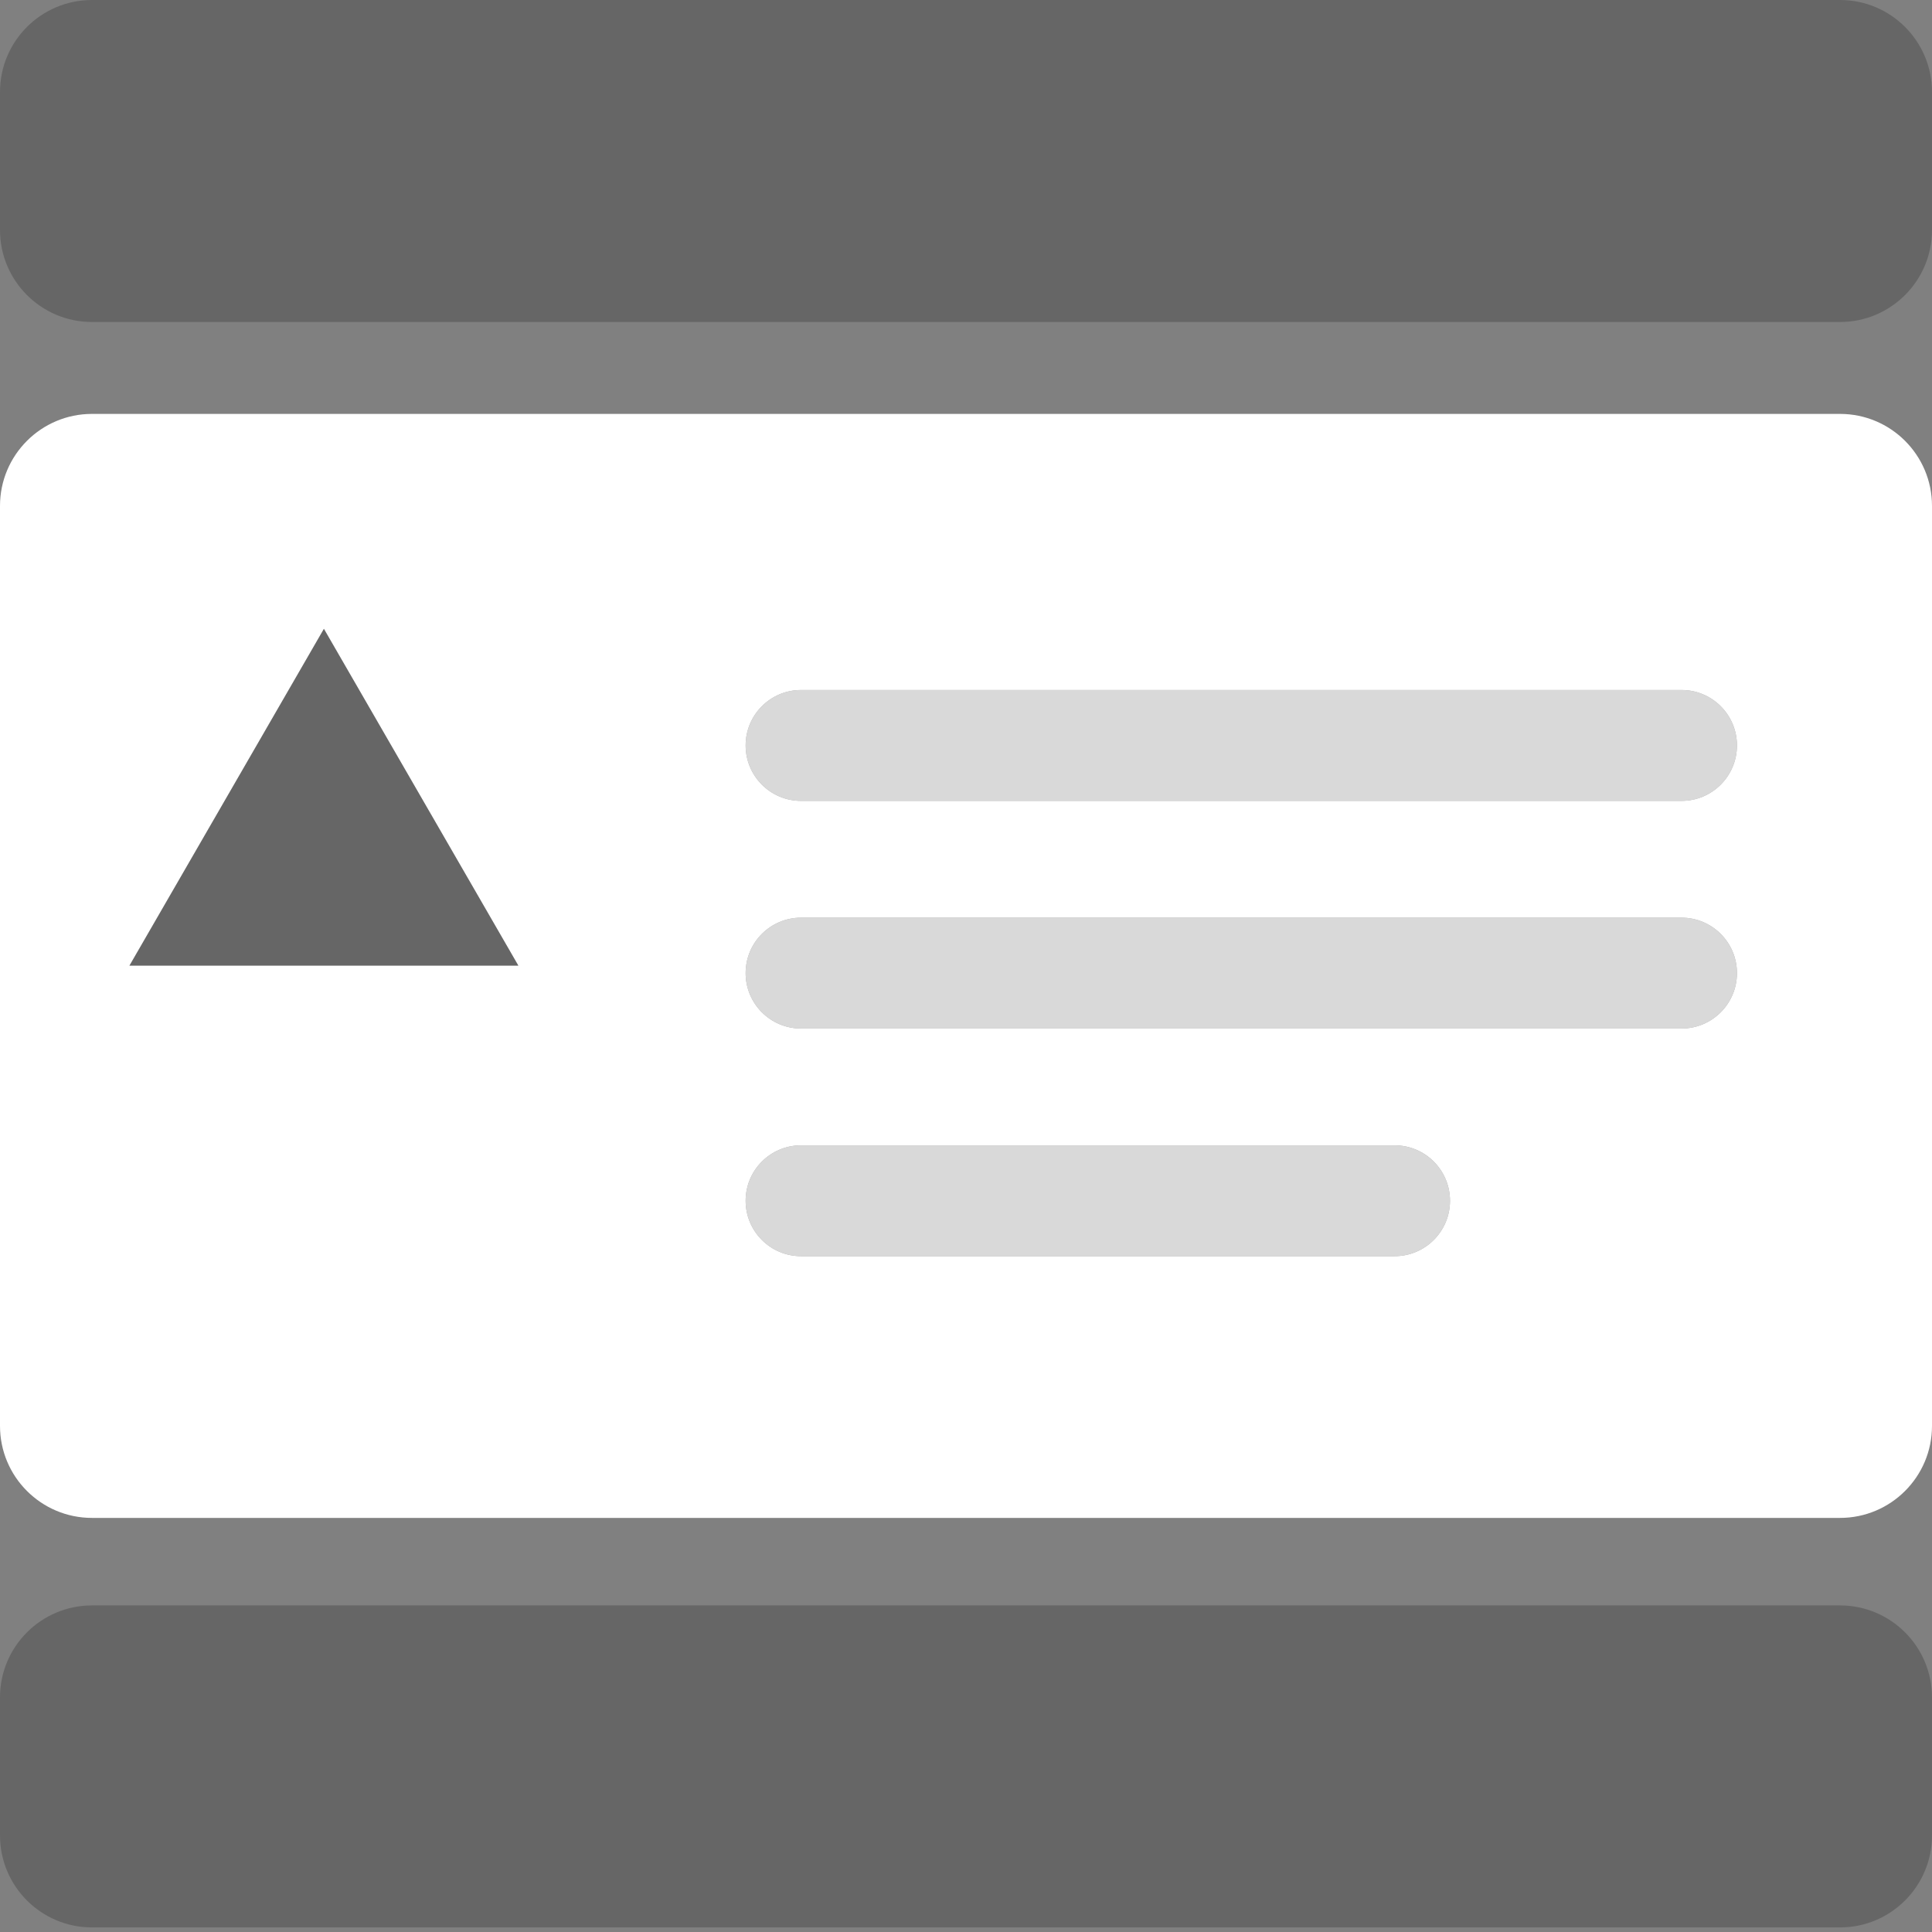 <svg width="84" height="84" viewBox="0 0 84 84" fill="none" xmlns="http://www.w3.org/2000/svg">
<rect x="0" y="0" width="84" height="84" fill="#808080" stroke="none"/>
<path fill-rule="evenodd" clip-rule="evenodd" d="M0 21.996C0 19.787 1.791 17.996 4 17.996H80C82.209 17.996 84 19.787 84 21.996V61.996C84 64.206 82.209 65.996 80 65.996H4C1.791 65.996 0 64.206 0 61.996V21.996ZM14.083 27.34L22.538 41.984H5.628L14.083 27.34ZM34.829 30C33.498 30 32.419 31.079 32.419 32.41C32.419 33.742 33.498 34.821 34.829 34.821H73.11C74.441 34.821 75.52 33.742 75.52 32.41C75.52 31.079 74.441 30 73.11 30H34.829ZM32.419 42.309C32.419 40.978 33.498 39.899 34.829 39.899H73.11C74.441 39.899 75.52 40.978 75.52 42.309C75.52 43.64 74.441 44.719 73.11 44.719H34.829C33.498 44.719 32.419 43.64 32.419 42.309ZM34.829 49.797C33.498 49.797 32.419 50.876 32.419 52.207C32.419 53.538 33.498 54.617 34.829 54.617H60.634C61.965 54.617 63.044 53.538 63.044 52.207C63.044 50.876 61.965 49.797 60.634 49.797H34.829Z" fill="white"/>
<path d="M32.419 32.41C32.419 31.079 33.498 30 34.829 30H73.11C74.441 30 75.52 31.079 75.52 32.41C75.52 33.742 74.441 34.821 73.11 34.821H34.829C33.498 34.821 32.419 33.742 32.419 32.41Z" fill="white" fill-opacity="0.7"/>
<path d="M32.419 42.309C32.419 40.978 33.498 39.899 34.829 39.899H73.11C74.441 39.899 75.52 40.978 75.52 42.309C75.52 43.64 74.441 44.719 73.11 44.719H34.829C33.498 44.719 32.419 43.64 32.419 42.309Z" fill="white" fill-opacity="0.7"/>
<path d="M32.419 52.207C32.419 50.876 33.498 49.797 34.829 49.797H60.634C61.965 49.797 63.044 50.876 63.044 52.207C63.044 53.538 61.965 54.617 60.634 54.617H34.829C33.498 54.617 32.419 53.538 32.419 52.207Z" fill="white" fill-opacity="0.7"/>
<path d="M14.083 27.34L22.538 41.984H5.628L14.083 27.34Z" fill="black" fill-opacity="0.2"/>
<path d="M0 4C0 1.791 1.791 0 4 0H80C82.209 0 84 1.791 84 4V10C84 12.209 82.209 14 80 14H4C1.791 14 0 12.209 0 10V4Z" fill="black" fill-opacity="0.2"/>
<path d="M0 73.801C0 71.592 1.791 69.801 4 69.801H80C82.209 69.801 84 71.592 84 73.801V79.801C84 82.01 82.209 83.801 80 83.801H4C1.791 83.801 0 82.01 0 79.801V73.801Z" fill="black" fill-opacity="0.2"/>
</svg>
